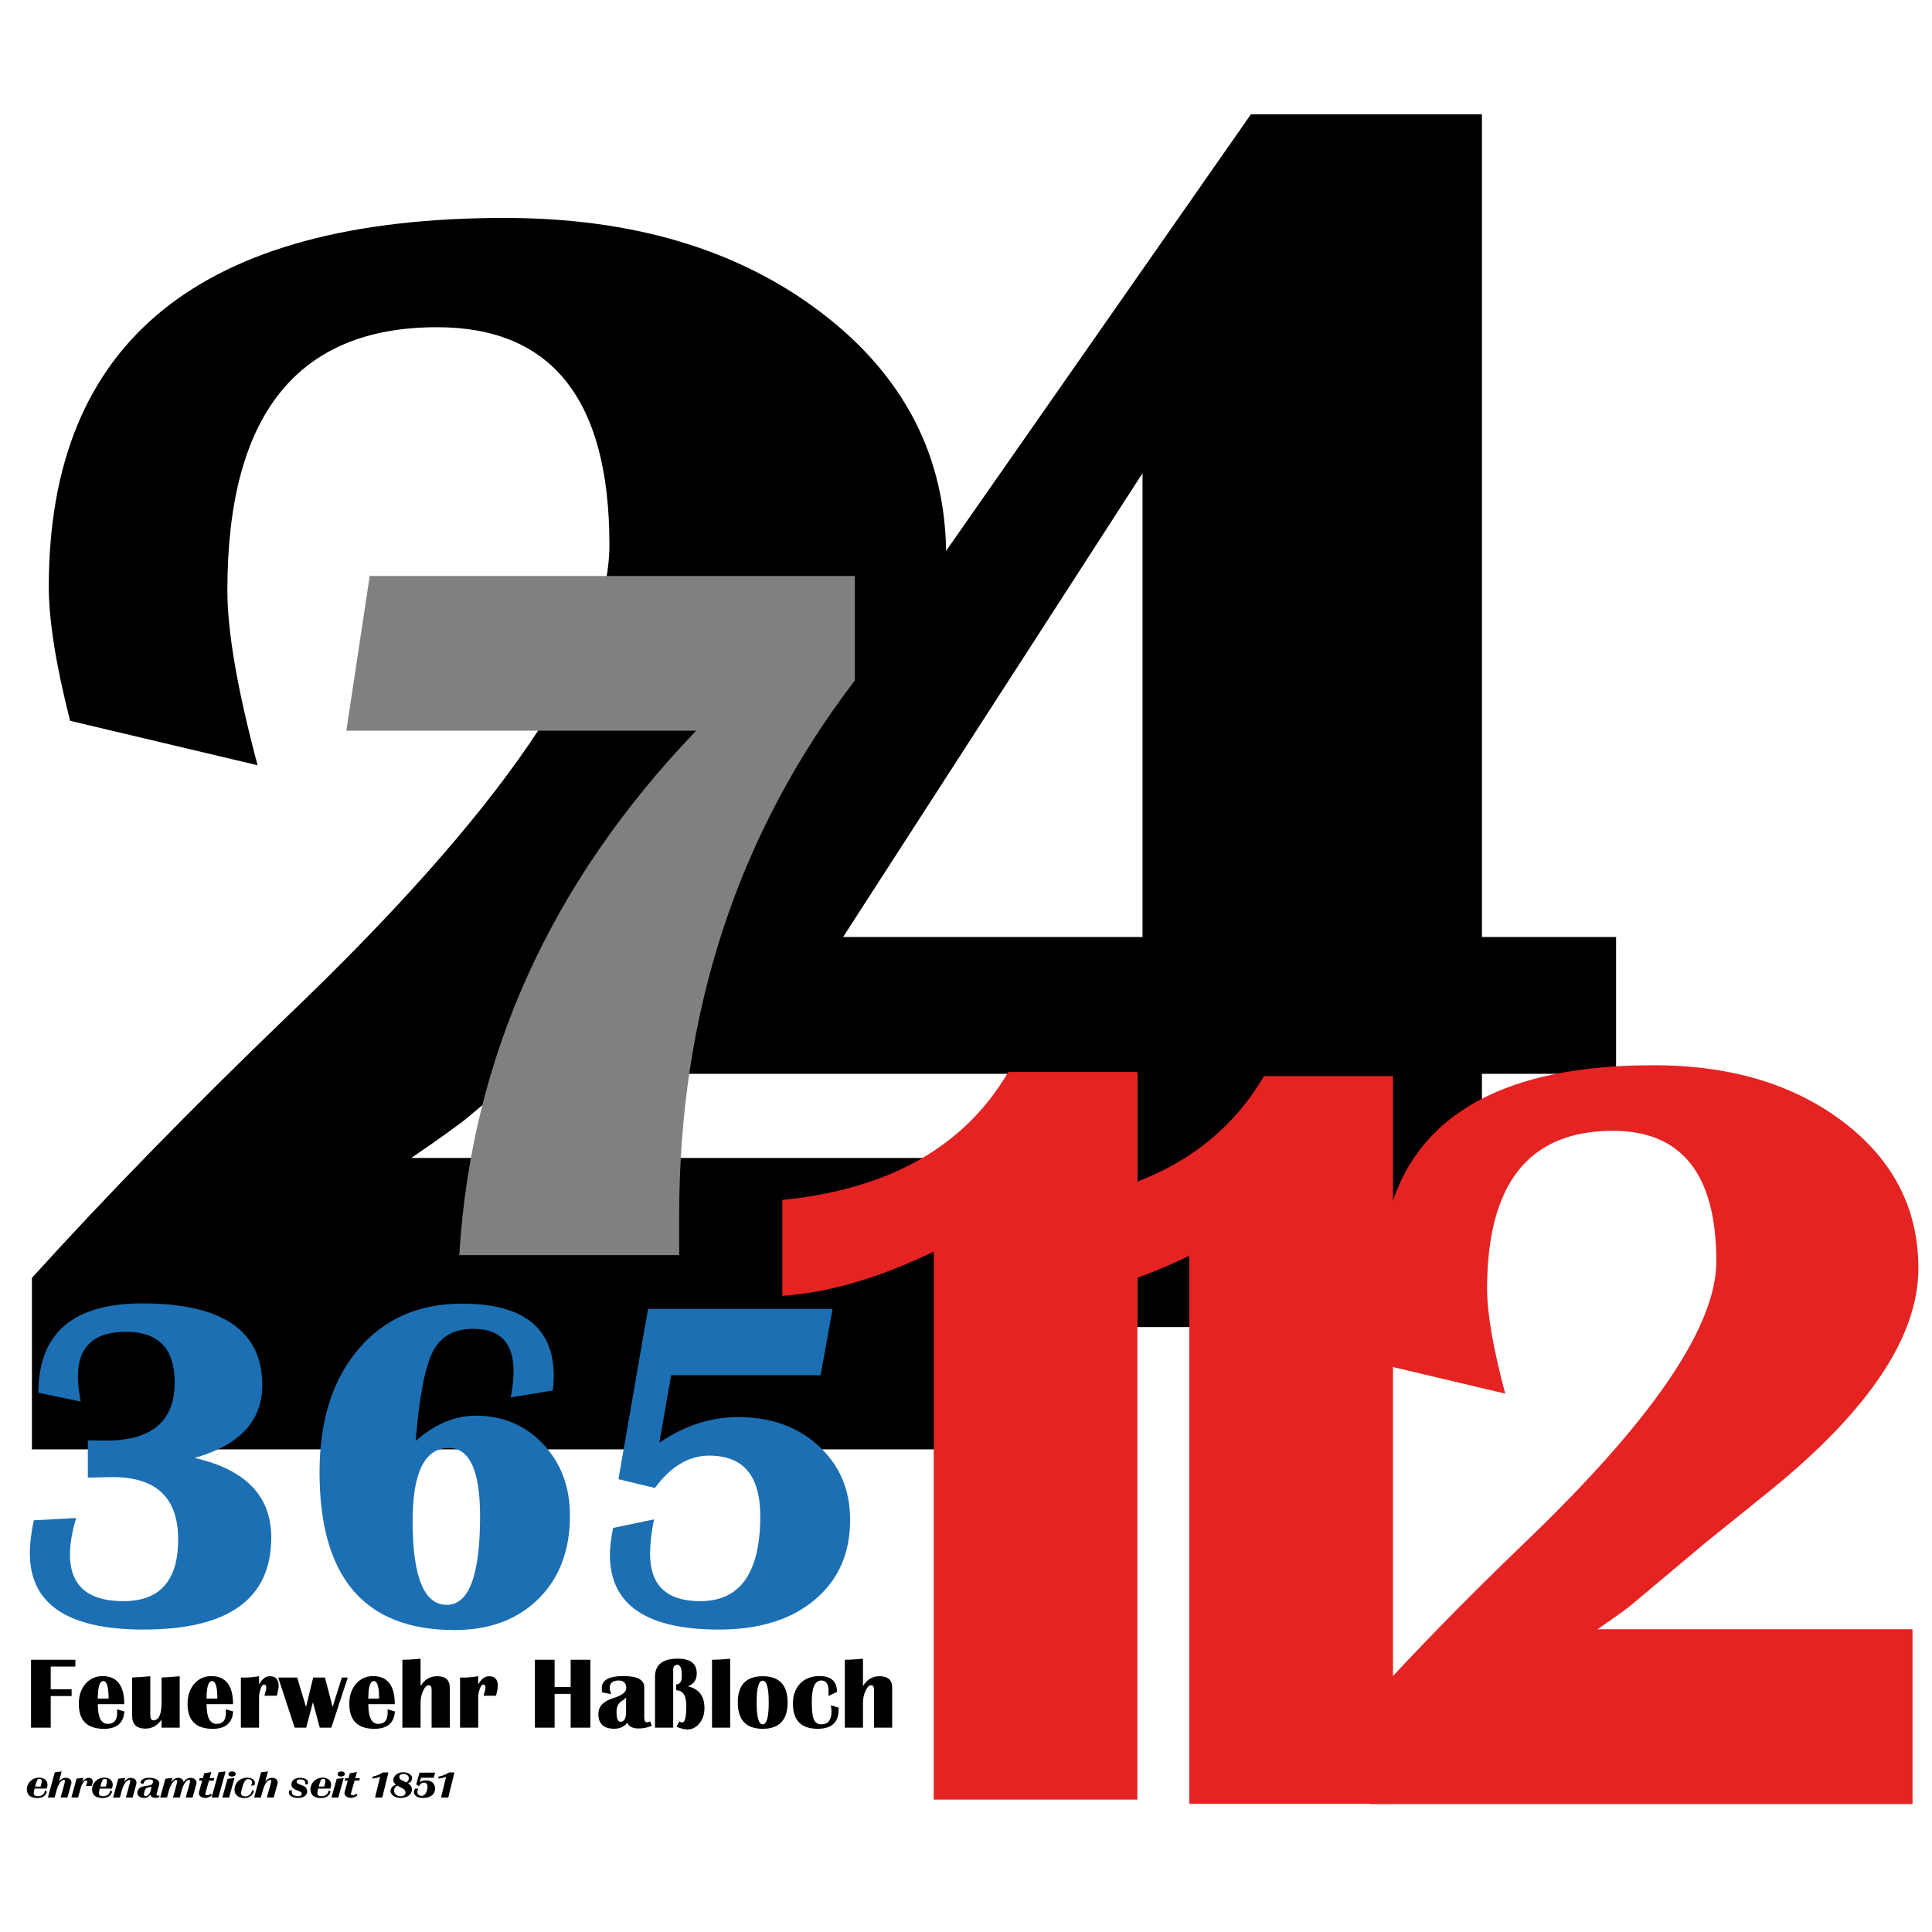 <?xml version="1.0" encoding="utf-8"?>
<!-- Generator: Adobe Illustrator 14.0.0, SVG Export Plug-In . SVG Version: 6.00 Build 43363)  -->
<!DOCTYPE svg PUBLIC "-//W3C//DTD SVG 1.1//EN" "http://www.w3.org/Graphics/SVG/1.1/DTD/svg11.dtd">
<svg version="1.1" id="Ebene_1" xmlns="http://www.w3.org/2000/svg" xmlns:xlink="http://www.w3.org/1999/xlink" x="0px" y="0px"
	 width="283.46px" height="283.46px" viewBox="0 0 283.46 283.46" enable-background="new 0 0 283.46 283.46" xml:space="preserve">
<g id="Ebene_1_1_">
	<g>
		<path d="M137.384,169.891v42.758H4.682V187.49c10.863-11.994,23.334-24.768,37.412-38.324
			c31.546-30.156,47.319-53.229,47.319-69.22c0-21.291-8.43-31.937-25.289-31.937c-20.511,0-30.764,12.862-30.764,38.586
			c0,6.084,1.477,14.645,4.432,25.68l-27.505-6.519c-2.086-8.167-3.128-14.73-3.128-19.684c0-36.063,22.291-54.097,66.873-54.097
			c18.856,0,34.369,4.65,46.537,13.948c12.166,9.3,18.25,21.206,18.25,35.718c0,16.6-12.038,34.674-36.109,54.228l-16.164,13.036
			l-17.858,14.99c-1.13,0.959-3.91,2.955-8.343,5.996H137.384z"/>
	</g>
</g>
<g id="Ebene_2">
	<g>
		<path d="M237.108,157.551h-19.684v37.15h-50.576v-37.15h-66.222V135.52l82.907-118.754h33.892v120.71h19.684V157.551
			L237.108,157.551z M123.699,137.476h43.93V69.429L123.699,137.476z"/>
	</g>
</g>
<g id="Ebene_3">
	<g>
		<path fill="#E42322" d="M166.873,157.275v106.762h-29.878v-80.402c-7.978,3.859-15.383,6.021-22.213,6.49v-14.076
			c15.694-1.566,26.749-7.822,33.163-18.773H166.873z"/>
	</g>
</g>
<g id="Ebene_3_Kopie">
	<g>
		<path fill="#E42322" d="M204.375,157.885v106.762h-29.877v-80.404c-7.978,3.859-15.383,6.023-22.214,6.492v-14.078
			c15.695-1.564,26.75-7.82,33.163-18.771H204.375L204.375,157.885z"/>
	</g>
</g>
<g id="Ebene_5">
	<g>
		<path fill="#E42322" d="M280.6,239.041v25.652h-79.622V249.6c6.519-7.197,14.002-14.861,22.45-22.994
			c18.926-18.094,28.39-31.936,28.39-41.531c0-12.775-5.059-19.162-15.173-19.162c-12.308,0-18.459,7.717-18.459,23.15
			c0,3.65,0.885,8.787,2.659,15.408l-16.504-3.91c-1.249-4.9-1.877-8.838-1.877-11.813c0-21.637,13.375-32.459,40.125-32.459
			c11.313,0,20.62,2.791,27.922,8.371c7.3,5.58,10.949,12.723,10.949,21.432c0,9.959-7.224,20.803-21.666,32.535l-9.697,7.822
			l-10.715,8.994c-0.677,0.574-2.346,1.773-5.005,3.598H280.6L280.6,239.041z"/>
	</g>
</g>
<g id="Ebene_6">
	<g>
		<path fill="#1C6FB2" d="M4.956,223.057l6.203-0.338c-0.521,1.785-0.814,3.377-0.881,4.779c-0.226,4.947,2.384,7.422,7.829,7.422
			c5.355,0,8.033-3.016,8.033-9.051c0-6.1-3.198-9.15-9.591-9.15l-3.661,0.068v-5.457l2.644,0.033c6.733,0,10.1-2.848,10.1-8.539
			c0-4.951-2.383-7.424-7.151-7.424c-4.7,0-7.049,2.182-7.049,6.541c0,1.063,0.136,2.295,0.407,3.693l-6.202-1.289
			c0-8.742,5.083-13.113,15.251-13.113c11.728,0,17.59,4,17.59,11.998c0,5.242-3.311,8.801-9.931,10.674
			c7.501,1.719,11.252,5.605,11.252,11.66c0,9.016-6.248,13.523-18.743,13.523c-11.117,0-16.675-3.727-16.675-11.184
			C4.38,226.502,4.571,224.889,4.956,223.057z"/>
		<path fill="#1C6FB2" d="M81.112,204.008l-6.168,1.02c0.271-1.492,0.407-2.768,0.407-3.83c0-4.156-1.966-6.236-5.897-6.236
			c-2.824,0-4.808,1.111-5.948,3.336c-1.142,2.229-1.982,6.594-2.525,13.102c2.824-2.463,5.762-3.695,8.813-3.695
			c3.976,0,7.275,1.391,9.896,4.17s3.932,6.281,3.932,10.506c0,5.084-1.542,9.15-4.627,12.203
			c-3.083,3.049-7.191,4.574-12.319,4.574c-13.196,0-19.793-7.727-19.793-23.182c0-7.523,1.892-13.525,5.677-17.998
			c3.784-4.473,8.863-6.711,15.235-6.711c8.97,0,13.455,3.537,13.455,10.609C81.247,202.484,81.203,203.195,81.112,204.008z
			 M65.86,212.449c-3.547,0-5.321,3.568-5.321,10.711c0,8.201,1.672,12.301,5.016,12.301c3.254,0,4.881-4.338,4.881-13.014
			C70.436,215.781,68.91,212.449,65.86,212.449z"/>
		<path fill="#1C6FB2" d="M122.156,192.045l-1.762,9.729H98.465l-1.729,9.896c3.706-2.51,7.547-3.762,11.523-3.762
			c4.813,0,8.761,1.41,11.846,4.236c3.084,2.824,4.626,6.439,4.626,10.844c0,4.93-1.734,8.844-5.203,11.744
			c-3.468,2.904-8.151,4.355-14.048,4.355c-10.666,0-15.997-3.66-15.997-10.98c0-1.061,0.158-2.373,0.475-3.932l5.999-1.254
			c-0.385,1.854-0.576,3.547-0.576,5.084c0,4.609,2.451,6.914,7.354,6.914c5.874,0,8.812-4.17,8.812-12.506
			c0-5.898-2.497-8.848-7.49-8.848c-2.982,0-5.638,1.582-7.964,4.744l-5.355-1.285l4.338-24.979h27.08V192.045z"/>
	</g>
</g>
<g id="Ebene_7">
	<g>
		<path fill="#808080" d="M125.419,84.506v15.331c-17.18,22.483-25.769,48.642-25.769,78.474v5.84H67.385
			c1.752-28.955,13.333-54.604,34.748-76.941H50.814l3.431-22.704H125.419L125.419,84.506z"/>
	</g>
</g>
<g id="Ebene_8">
	<g>
		<path d="M11.057,243.518v1H7.443v3.322h3.066v1H7.443v4.643H4.552v-9.965H11.057z"/>
		<path d="M17.174,250.789l1.073,0.314c-0.112,1.697-1.114,2.547-3.007,2.547c-2.453,0-3.679-1.225-3.679-3.672
			c0-1.189,0.326-2.162,0.978-2.922c0.652-0.756,1.486-1.139,2.503-1.139c2.127,0,3.19,1.373,3.19,4.119h-3.883
			c0,1.926,0.489,2.891,1.467,2.891c0.916,0,1.372-0.547,1.372-1.637C17.188,251.146,17.184,250.977,17.174,250.789z
			 M14.342,249.211h1.591c0-1.713-0.258-2.57-0.773-2.57c-0.467,0-0.731,0.637-0.79,1.906L14.342,249.211z"/>
		<path d="M26.365,245.934v7.549H23.7v-1.176c-0.613,0.875-1.401,1.314-2.365,1.314c-1.299,0-1.949-0.633-1.949-1.898v-5.6
			c0.896-0.039,1.783-0.102,2.664-0.189v5.725c0,0.496,0.151,0.744,0.453,0.744c0.798,0,1.197-0.857,1.197-2.57v-3.707
			C24.591,246.084,25.479,246.021,26.365,245.934z"/>
		<path d="M33.132,250.789l1.073,0.314c-0.112,1.697-1.114,2.547-3.007,2.547c-2.453,0-3.68-1.225-3.68-3.672
			c0-1.189,0.326-2.162,0.979-2.922c0.652-0.756,1.486-1.139,2.503-1.139c2.126,0,3.19,1.373,3.19,4.119h-3.883
			c0,1.926,0.489,2.891,1.467,2.891c0.914,0,1.372-0.547,1.372-1.637C33.146,251.146,33.142,250.977,33.132,250.789z
			 M30.299,249.211h1.591c0-1.713-0.258-2.57-0.774-2.57c-0.467,0-0.729,0.637-0.789,1.906L30.299,249.211z"/>
		<path d="M40.622,248.795h-1.825c0.063-0.287,0.119-0.498,0.167-0.635c0.068-0.199,0.102-0.379,0.102-0.541
			c0-0.313-0.112-0.467-0.336-0.467c-0.17,0-0.333,0.207-0.489,0.617c-0.156,0.412-0.234,0.846-0.234,1.303v4.41h-2.665v-7.359
			l0.519,0.008c0.613,0,1.329-0.064,2.146-0.197v1.213c0.433-0.809,0.964-1.213,1.591-1.213c0.856,0,1.285,0.471,1.285,1.416
			c0,0.248-0.042,0.531-0.125,0.854C40.731,248.336,40.685,248.531,40.622,248.795z"/>
		<path d="M51.024,246.123l-2.416,7.359h-1.694l-1-3.732l-0.993,3.732h-1.686l-2.417-7.359H43.6l1.3,4.322l1.051-4.322h1.724
			l1.124,4.322l1.357-4.322H51.024z"/>
		<path d="M56.864,250.789l1.073,0.314c-0.112,1.697-1.114,2.547-3.008,2.547c-2.453,0-3.679-1.225-3.679-3.672
			c0-1.189,0.326-2.162,0.978-2.922c0.652-0.756,1.486-1.139,2.503-1.139c2.127,0,3.19,1.373,3.19,4.119h-3.883
			c0,1.926,0.489,2.891,1.467,2.891c0.915,0,1.372-0.547,1.372-1.637C56.878,251.146,56.873,250.977,56.864,250.789z
			 M54.031,249.211h1.591c0-1.713-0.257-2.57-0.773-2.57c-0.468,0-0.73,0.637-0.789,1.906L54.031,249.211z"/>
		<path d="M59.039,253.482v-9.965c0.789,0,1.677-0.051,2.665-0.152v4.021c0.574-0.969,1.384-1.453,2.431-1.453
			c1.235,0,1.854,0.553,1.854,1.664v5.885h-2.665v-5.594c0-0.422-0.142-0.635-0.423-0.635c-0.292,0-0.565,0.273-0.817,0.814
			c-0.253,0.543-0.38,1.125-0.38,1.75v3.664H59.039L59.039,253.482z"/>
		<path d="M72.778,248.795h-1.825c0.063-0.287,0.119-0.498,0.168-0.635c0.067-0.199,0.102-0.379,0.102-0.541
			c0-0.313-0.113-0.467-0.336-0.467c-0.171,0-0.333,0.207-0.489,0.617c-0.155,0.412-0.233,0.846-0.233,1.303v4.41H67.5v-7.359
			l0.519,0.008c0.613,0,1.329-0.064,2.146-0.197v1.213c0.433-0.809,0.964-1.213,1.591-1.213c0.856,0,1.285,0.471,1.285,1.416
			c0,0.248-0.042,0.531-0.124,0.854C72.887,248.336,72.841,248.531,72.778,248.795z"/>
		<path d="M81.37,248.525v4.957h-2.891v-9.965h2.891v4.008h2.357v-4.008h2.891v9.965h-2.891v-4.957H81.37z"/>
		<path d="M95.633,253.219c-0.652,0.254-1.287,0.381-1.904,0.381c-0.916,0-1.48-0.283-1.694-0.855
			c-0.443,0.594-1.08,0.893-1.913,0.893c-1.553,0-2.329-0.721-2.329-2.162c0-1.096,0.711-1.863,2.132-2.307
			c1.304-0.41,1.957-0.9,1.957-1.473c0-0.756-0.375-1.135-1.125-1.135c-0.866,0-1.299,0.365-1.299,1.098
			c0,0.227,0.068,0.529,0.205,0.904l-1.322-0.256c-0.034-0.229-0.052-0.443-0.052-0.643c0-1.17,1.066-1.754,3.198-1.754
			c2.024,0,3.037,0.547,3.037,1.635v4.471c0,0.457,0.148,0.686,0.445,0.686c0.092,0,0.229-0.053,0.409-0.154L95.633,253.219z
			 M91.859,249.059c-0.165,0.189-0.357,0.35-0.577,0.473c-0.55,0.324-0.825,0.863-0.825,1.621c0,0.973,0.19,1.461,0.569,1.461
			c0.555,0,0.832-0.482,0.832-1.445V249.059z"/>
		<path d="M96.101,253.482v-7.461c0-1.775,1.112-2.664,3.336-2.664c1.858,0,2.789,0.723,2.789,2.168
			c0,0.945-0.438,1.574-1.314,1.891c1.629,0.352,2.445,1.422,2.445,3.213c0,0.865-0.243,1.6-0.729,2.209
			c-0.487,0.604-1.076,0.908-1.766,0.908c-0.394,0-0.925-0.129-1.592-0.389l0.38-0.795c0.179,0.107,0.329,0.162,0.445,0.162
			c0.399,0,0.599-0.826,0.599-2.477c0-1.498-0.494-2.248-1.482-2.248v-0.869c0.55,0,0.826-0.426,0.826-1.277
			c0-1.066-0.219-1.598-0.657-1.598c-0.409,0-0.613,0.256-0.613,0.766v8.461H96.101L96.101,253.482z"/>
		<path d="M107.131,243.369v10.113h-2.665v-9.965C105.201,243.518,106.09,243.469,107.131,243.369z"/>
		<path d="M111.905,245.934c2.433,0,3.649,1.283,3.649,3.854s-1.216,3.857-3.649,3.857c-2.438,0-3.657-1.287-3.657-3.857
			S109.467,245.934,111.905,245.934z M111.897,246.584c-0.589,0-0.883,1.068-0.883,3.203c0,2.139,0.294,3.207,0.883,3.207
			c0.594,0,0.891-1.068,0.891-3.207C112.789,247.652,112.492,246.584,111.897,246.584z"/>
		<path d="M121.906,250.197l1.124,0.344l0.008,0.299c0,1.867-1.022,2.805-3.066,2.805c-2.423,0-3.635-1.23-3.635-3.688
			c0-1.232,0.353-2.213,1.059-2.945c0.705-0.734,1.651-1.1,2.839-1.1c1.708,0,2.563,0.773,2.563,2.322l-1.248,0.605l0.015-0.701
			c0-1.051-0.354-1.578-1.059-1.578c-0.935,0-1.402,1.033-1.402,3.098c0,1.273,0.1,2.146,0.3,2.621
			c0.2,0.477,0.569,0.715,1.109,0.715c0.988,0,1.482-0.641,1.482-1.92C121.994,250.893,121.964,250.602,121.906,250.197z"/>
		<path d="M123.95,253.482v-9.965c0.789,0,1.677-0.051,2.665-0.152v4.021c0.573-0.969,1.384-1.453,2.431-1.453
			c1.236,0,1.854,0.553,1.854,1.664v5.885h-2.665v-5.594c0-0.422-0.141-0.635-0.423-0.635c-0.292,0-0.564,0.273-0.817,0.814
			c-0.254,0.543-0.379,1.125-0.379,1.75v3.664H123.95L123.95,253.482z"/>
		<path d="M5.07,262.42c-0.08,0.336-0.128,0.557-0.128,0.701c0,0.096,0.032,0.195,0.118,0.271c0.026,0.02,0.048,0.031,0.059,0.037
			c0.101,0.068,0.208,0.105,0.422,0.105c0.063,0,0.277-0.01,0.49-0.084c0.059-0.021,0.272-0.09,0.411-0.305
			c0.097-0.145,0.128-0.309,0.161-0.449l0.277,0.145c-0.01,0.064-0.059,0.305-0.255,0.525c-0.043,0.051-0.064,0.072-0.118,0.113
			c-0.032,0.027-0.106,0.092-0.191,0.143c-0.171,0.094-0.471,0.184-0.881,0.184c-0.315,0-0.683-0.047-0.993-0.25
			c-0.016-0.008-0.127-0.086-0.197-0.164c-0.155-0.176-0.305-0.449-0.305-0.854c0-0.15,0.011-0.461,0.224-0.834
			c0.096-0.166,0.139-0.213,0.214-0.293c0.08-0.086,0.165-0.182,0.362-0.311c0.149-0.1,0.353-0.213,0.683-0.26
			c0.107-0.021,0.214-0.027,0.316-0.027c0.08,0,0.447,0,0.762,0.193c0.134,0.074,0.219,0.174,0.256,0.217
			c0.085,0.107,0.214,0.33,0.214,0.635c0,0.262-0.086,0.455-0.129,0.561H5.07L5.07,262.42z M5.955,262.121
			c0.033-0.102,0.059-0.199,0.086-0.299c0.021-0.084,0.037-0.17,0.053-0.26c0.016-0.086,0.038-0.178,0.038-0.27
			c0-0.121-0.059-0.207-0.112-0.24c-0.059-0.037-0.161-0.045-0.213-0.045c-0.032,0-0.065,0-0.102,0.004
			c-0.06,0.004-0.171,0.037-0.262,0.209c-0.085,0.164-0.176,0.484-0.293,0.9H5.955L5.955,262.121z"/>
		<path d="M8.647,261.391c0.075-0.092,0.144-0.178,0.23-0.252c0.336-0.293,0.672-0.303,0.784-0.303c0.032,0,0.368,0.006,0.592,0.186
			c0.112,0.098,0.229,0.246,0.229,0.508c0,0.049,0,0.096-0.038,0.238l-0.55,1.965l-1.004-0.006c0.14-0.496,0.278-0.992,0.417-1.492
			c0.107-0.381,0.23-0.811,0.23-0.914c-0.005-0.143-0.117-0.191-0.176-0.191c-0.07,0-0.171,0.021-0.331,0.16
			c-0.23,0.191-0.325,0.383-0.368,0.463c-0.262,0.459-0.347,0.893-0.651,1.98H7.02l1.019-3.697l1.014-0.129L8.647,261.391z"/>
		<path d="M12.091,261.465c0.128-0.193,0.198-0.277,0.288-0.357c0.198-0.182,0.47-0.266,0.662-0.266
			c0.048,0,0.208-0.006,0.363,0.105c0.016,0.016,0.069,0.055,0.106,0.105c0.042,0.059,0.096,0.184,0.096,0.338
			c0,0.201-0.096,0.453-0.112,0.496c-0.021,0.041-0.043,0.086-0.069,0.133l-0.828,0.021c0.128-0.293,0.203-0.496,0.203-0.617
			c0-0.098-0.059-0.203-0.176-0.197c-0.128,0-0.289,0.125-0.469,0.404c-0.15,0.223-0.208,0.342-0.321,0.754
			c-0.058,0.184-0.101,0.371-0.155,0.559c-0.026,0.086-0.053,0.172-0.075,0.256c-0.048,0.178-0.096,0.357-0.144,0.533h-0.987
			l0.757-2.77l1.003-0.121L12.091,261.465z"/>
		<path d="M14.638,262.42c-0.08,0.336-0.128,0.557-0.128,0.701c0,0.096,0.032,0.195,0.118,0.271c0.026,0.02,0.047,0.031,0.059,0.037
			c0.101,0.068,0.209,0.105,0.422,0.105c0.064,0,0.278-0.01,0.491-0.084c0.059-0.021,0.272-0.09,0.411-0.305
			c0.096-0.145,0.128-0.309,0.161-0.449l0.277,0.145c-0.011,0.064-0.06,0.305-0.256,0.525c-0.043,0.051-0.064,0.072-0.118,0.113
			c-0.032,0.027-0.106,0.092-0.192,0.143c-0.17,0.094-0.47,0.184-0.88,0.184c-0.315,0-0.683-0.047-0.993-0.25
			c-0.016-0.008-0.129-0.086-0.198-0.164c-0.155-0.176-0.304-0.449-0.304-0.854c0-0.15,0.01-0.461,0.224-0.834
			c0.096-0.166,0.139-0.213,0.214-0.293c0.08-0.086,0.165-0.182,0.362-0.311c0.15-0.1,0.353-0.213,0.683-0.26
			c0.106-0.021,0.213-0.027,0.314-0.027c0.081,0,0.449,0,0.763,0.193c0.134,0.074,0.219,0.174,0.256,0.217
			c0.085,0.107,0.213,0.33,0.213,0.635c0,0.262-0.085,0.455-0.128,0.561H14.638L14.638,262.42z M15.524,262.121
			c0.032-0.102,0.059-0.199,0.085-0.299c0.021-0.084,0.038-0.17,0.053-0.26c0.016-0.086,0.037-0.178,0.037-0.27
			c0-0.121-0.059-0.207-0.112-0.24c-0.059-0.037-0.16-0.045-0.214-0.045c-0.032,0-0.064,0-0.101,0.004
			c-0.059,0.004-0.171,0.037-0.261,0.209c-0.086,0.164-0.177,0.484-0.294,0.9H15.524L15.524,262.121z"/>
		<path d="M18.21,261.449c0.032-0.037,0.059-0.082,0.091-0.117c0.021-0.027,0.139-0.166,0.283-0.271
			c0.208-0.154,0.443-0.213,0.646-0.213c0.064,0,0.282,0,0.496,0.143c0.086,0.059,0.139,0.117,0.166,0.154
			c0.048,0.064,0.133,0.223,0.133,0.412c0,0.127-0.037,0.262-0.111,0.521c-0.049,0.188-0.102,0.375-0.156,0.557
			c-0.101,0.367-0.197,0.736-0.299,1.1h-0.992l0.629-2.309c0-0.008,0.021-0.082,0.021-0.119c0-0.098-0.075-0.154-0.165-0.154
			c-0.161,0-0.342,0.154-0.379,0.186c-0.133,0.117-0.234,0.275-0.256,0.316c-0.299,0.457-0.389,0.826-0.512,1.279
			c-0.069,0.266-0.139,0.533-0.212,0.801h-0.999l0.758-2.766l1.02-0.115L18.21,261.449z"/>
		<path d="M23.351,263.686c-0.187,0.057-0.326,0.096-0.512,0.096c-0.038,0-0.31,0-0.508-0.105c-0.058-0.027-0.096-0.059-0.144-0.107
			c-0.09-0.102-0.107-0.172-0.118-0.271c-0.047,0.064-0.085,0.111-0.144,0.17c-0.229,0.23-0.442,0.277-0.522,0.299
			c-0.054,0.012-0.144,0.031-0.278,0.031c-0.054,0-0.405-0.002-0.661-0.191c-0.065-0.043-0.113-0.098-0.14-0.123
			c-0.085-0.098-0.171-0.24-0.171-0.469c0-0.199,0.075-0.428,0.268-0.619c0.064-0.059,0.192-0.164,0.378-0.234
			c0.209-0.084,0.613-0.146,0.827-0.172c0.038-0.004,0.294-0.025,0.471-0.084c0.08-0.027,0.154-0.059,0.218-0.141
			c0.081-0.09,0.145-0.305,0.145-0.404c0-0.262-0.405-0.293-0.539-0.293c-0.026,0-0.31,0.006-0.497,0.096
			c-0.048,0.021-0.101,0.064-0.144,0.107c-0.16,0.158-0.219,0.344-0.272,0.5l-0.4-0.191c0.005-0.084,0.021-0.32,0.303-0.506
			c0.203-0.135,0.501-0.246,0.977-0.246c0.603,0,1.051,0.154,1.286,0.387c0.032,0.031,0.059,0.057,0.081,0.088
			c0.037,0.047,0.117,0.193,0.117,0.348c0,0.115-0.027,0.201-0.059,0.318c-0.085,0.311-0.165,0.619-0.24,0.881
			c-0.064,0.229-0.112,0.365-0.112,0.438c0,0.018,0,0.064,0.037,0.1c0.075,0.078,0.149,0.07,0.203,0.07
			c0.111,0,0.155-0.01,0.219-0.02L23.351,263.686z M21.878,262.229c-0.299,0.049-0.496,0.096-0.63,0.465
			c-0.011,0.031-0.123,0.352-0.123,0.564c0,0.027,0.005,0.096,0.016,0.127c0.021,0.061,0.096,0.129,0.224,0.129
			c0.117,0,0.379-0.059,0.582-0.41c0.106-0.188,0.208-0.492,0.304-0.936C22.128,262.191,22.001,262.211,21.878,262.229z"/>
		<path d="M25.119,261.465c0.155-0.207,0.246-0.303,0.378-0.4c0.235-0.17,0.39-0.191,0.486-0.211
			c0.064-0.012,0.123-0.018,0.181-0.018c0.192,0,0.523,0.08,0.683,0.352c0.042,0.074,0.064,0.139,0.091,0.283
			c0.005-0.012,0.144-0.199,0.245-0.299c0.091-0.08,0.171-0.146,0.268-0.197c0.101-0.049,0.288-0.139,0.544-0.139
			c0.048,0,0.155,0,0.288,0.043c0.188,0.057,0.55,0.25,0.55,0.693c0,0.074-0.011,0.133-0.054,0.277l-0.518,1.883h-1.004l0.582-2.141
			c0.032-0.127,0.059-0.229,0.059-0.275c0-0.139-0.124-0.188-0.182-0.188c-0.059,0-0.129,0.016-0.246,0.096
			c-0.021,0.016-0.037,0.027-0.059,0.041c-0.032,0.023-0.134,0.143-0.161,0.168c-0.047,0.053-0.112,0.133-0.191,0.266
			c-0.161,0.264-0.257,0.475-0.396,0.98c-0.016,0.076-0.037,0.145-0.059,0.242c-0.032,0.107-0.069,0.234-0.101,0.348
			c-0.048,0.186-0.086,0.324-0.123,0.463H25.38c0.133-0.502,0.267-1,0.406-1.494c0.112-0.402,0.219-0.791,0.219-0.918
			c0-0.018,0.005-0.074-0.054-0.123c-0.021-0.02-0.064-0.049-0.122-0.049c-0.075,0-0.188,0.043-0.325,0.189
			c-0.198,0.195-0.332,0.43-0.438,0.645c-0.048,0.092-0.101,0.191-0.144,0.293c-0.059,0.145-0.08,0.24-0.117,0.375
			c-0.027,0.082-0.054,0.186-0.081,0.281c-0.091,0.32-0.155,0.572-0.219,0.801h-1.003l0.763-2.758l1.019-0.129L25.119,261.465z"/>
		<path d="M30.757,260.898h0.683l-0.091,0.344l-0.688,0.006c-0.166,0.58-0.326,1.162-0.491,1.748
			c-0.026,0.102-0.053,0.182-0.053,0.227c0,0.025,0,0.039,0.027,0.082c0.037,0.061,0.091,0.09,0.235,0.09
			c0.043,0,0.208-0.004,0.385-0.098c0.085-0.055,0.155-0.113,0.181-0.135l0.139,0.215c-0.037,0.035-0.069,0.074-0.112,0.104
			c-0.074,0.068-0.229,0.162-0.304,0.193c-0.091,0.039-0.304,0.113-0.555,0.113c-0.059,0-0.225-0.006-0.406-0.064
			c-0.149-0.055-0.331-0.15-0.432-0.316c-0.048-0.068-0.096-0.166-0.096-0.318c0-0.135,0.021-0.184,0.085-0.412
			c0.032-0.107,0.059-0.215,0.091-0.32c0.102-0.373,0.203-0.742,0.309-1.115h-0.458l0.085-0.348h0.47l0.209-0.734l1.041-0.162
			L30.757,260.898z"/>
		<path d="M32.039,263.732h-0.993l1.03-3.707l1.025-0.119L32.039,263.732z"/>
		<path d="M33.615,263.732h-0.998l0.763-2.742l1.029-0.123L33.615,263.732z M34.426,259.992c0.112,0.08,0.16,0.182,0.16,0.289
			c0,0.025-0.004,0.088-0.063,0.17c-0.08,0.111-0.245,0.199-0.475,0.199c-0.026,0-0.245,0.004-0.4-0.098
			c-0.09-0.064-0.139-0.172-0.139-0.252c0.005-0.195,0.165-0.385,0.518-0.395C34.218,259.9,34.346,259.939,34.426,259.992z"/>
		<path d="M36.833,262.004c0.027-0.059,0.14-0.277,0.14-0.506c0-0.342-0.262-0.461-0.567-0.461c-0.059,0-0.187,0-0.314,0.098
			c-0.144,0.107-0.321,0.389-0.454,0.805c-0.081,0.242-0.272,0.908-0.272,1.164c0,0.139,0.043,0.223,0.08,0.273
			c0.059,0.08,0.262,0.186,0.534,0.186c0.219,0,0.693-0.068,0.939-0.629c0.059-0.139,0.075-0.246,0.085-0.303l0.251,0.148
			c-0.017,0.063-0.022,0.107-0.043,0.164c-0.048,0.117-0.16,0.305-0.246,0.4c-0.155,0.172-0.523,0.465-1.137,0.465
			c-0.15,0-0.582-0.014-0.956-0.281c-0.037-0.027-0.127-0.092-0.212-0.188c-0.096-0.113-0.251-0.363-0.251-0.754
			c0-0.172,0.032-0.582,0.293-0.975c0.026-0.049,0.101-0.156,0.213-0.268c0.187-0.188,0.641-0.518,1.345-0.518
			c0.481,0,0.757,0.145,0.908,0.275c0.021,0.023,0.08,0.072,0.123,0.135c0.075,0.107,0.112,0.23,0.112,0.363
			c-0.005,0.15-0.053,0.277-0.069,0.32L36.833,262.004z"/>
		<path d="M38.911,261.391c0.074-0.092,0.144-0.178,0.229-0.252c0.335-0.293,0.672-0.303,0.784-0.303
			c0.032,0,0.368,0.006,0.592,0.186c0.112,0.098,0.229,0.246,0.229,0.508c0,0.049,0,0.096-0.037,0.238l-0.55,1.965l-1.004-0.006
			c0.139-0.496,0.278-0.992,0.417-1.492c0.107-0.381,0.229-0.811,0.229-0.914c-0.005-0.143-0.117-0.191-0.176-0.191
			c-0.069,0-0.171,0.021-0.331,0.16c-0.23,0.191-0.326,0.383-0.368,0.463c-0.262,0.459-0.347,0.893-0.651,1.98h-0.993l1.019-3.697
			l1.015-0.129L38.911,261.391z"/>
		<path d="M44.768,261.818c0.037-0.119,0.037-0.135,0.037-0.209c0-0.043,0-0.172-0.107-0.305c-0.165-0.213-0.453-0.229-0.645-0.229
			c-0.144,0-0.454,0.01-0.518,0.256c-0.005,0.014-0.016,0.041-0.016,0.086c0,0.158,0.16,0.258,0.219,0.293
			c0.149,0.09,0.363,0.148,0.518,0.203c0.096,0.035,0.187,0.074,0.288,0.121c0.188,0.102,0.523,0.33,0.523,0.783
			c0,0.125-0.026,0.273-0.085,0.396c-0.251,0.518-0.907,0.576-1.243,0.576c-0.566,0-0.961-0.146-1.168-0.357
			c-0.086-0.092-0.193-0.24-0.193-0.463c0-0.066,0.011-0.141,0.043-0.273l0.448-0.027c-0.038,0.096-0.065,0.17-0.065,0.273
			c0,0.033,0.011,0.182,0.102,0.297c0.016,0.029,0.059,0.076,0.128,0.123c0.255,0.178,0.64,0.172,0.678,0.172
			c0.319,0,0.565-0.129,0.565-0.342c0-0.059-0.021-0.107-0.037-0.135c-0.038-0.07-0.08-0.105-0.198-0.174
			c-0.229-0.141-0.444-0.199-0.55-0.24c-0.096-0.039-0.181-0.08-0.262-0.123c-0.16-0.092-0.469-0.305-0.469-0.721
			c0-0.338,0.181-0.57,0.342-0.695c0.176-0.133,0.496-0.266,0.923-0.266c0.416,0,0.71,0.096,0.88,0.197
			c0.021,0.01,0.08,0.049,0.139,0.107c0.074,0.068,0.16,0.201,0.16,0.4c0,0.074-0.017,0.148-0.032,0.223L44.768,261.818z"/>
		<path d="M46.679,262.42c-0.08,0.336-0.127,0.557-0.127,0.701c0,0.096,0.032,0.195,0.117,0.271c0.027,0.02,0.048,0.031,0.059,0.037
			c0.101,0.068,0.208,0.105,0.422,0.105c0.063,0,0.278-0.01,0.491-0.084c0.058-0.021,0.272-0.09,0.411-0.305
			c0.096-0.145,0.128-0.309,0.16-0.449l0.278,0.145c-0.01,0.064-0.059,0.305-0.256,0.525c-0.042,0.051-0.064,0.072-0.117,0.113
			c-0.032,0.027-0.107,0.092-0.193,0.143c-0.17,0.094-0.47,0.184-0.88,0.184c-0.314,0-0.683-0.047-0.992-0.25
			c-0.016-0.008-0.129-0.086-0.198-0.164c-0.155-0.176-0.304-0.449-0.304-0.854c0-0.15,0.01-0.461,0.224-0.834
			c0.096-0.166,0.139-0.213,0.213-0.293c0.08-0.086,0.166-0.182,0.363-0.311c0.148-0.1,0.352-0.213,0.683-0.26
			c0.107-0.021,0.213-0.027,0.315-0.027c0.08,0,0.448,0,0.763,0.193c0.133,0.074,0.219,0.174,0.256,0.217
			c0.086,0.107,0.213,0.33,0.213,0.635c0,0.262-0.084,0.455-0.127,0.561H46.679L46.679,262.42z M47.565,262.121
			c0.032-0.102,0.058-0.199,0.085-0.299c0.021-0.084,0.038-0.17,0.053-0.26c0.016-0.086,0.037-0.178,0.037-0.27
			c0-0.121-0.059-0.207-0.112-0.24c-0.059-0.037-0.16-0.045-0.214-0.045c-0.032,0-0.064,0-0.101,0.004
			c-0.059,0.004-0.17,0.037-0.262,0.209c-0.086,0.164-0.176,0.484-0.293,0.9H47.565L47.565,262.121z"/>
		<path d="M49.632,263.732h-0.998l0.763-2.742l1.03-0.123L49.632,263.732z M50.443,259.992c0.113,0.08,0.161,0.182,0.161,0.289
			c0,0.025-0.006,0.088-0.064,0.17c-0.081,0.111-0.246,0.199-0.475,0.199c-0.027,0-0.245,0.004-0.401-0.098
			c-0.09-0.064-0.138-0.172-0.138-0.252c0.005-0.195,0.165-0.385,0.518-0.395C50.235,259.9,50.363,259.939,50.443,259.992z"/>
		<path d="M52.12,260.898h0.683l-0.091,0.344l-0.688,0.006c-0.166,0.58-0.326,1.162-0.491,1.748
			c-0.027,0.102-0.054,0.182-0.054,0.227c0,0.025,0,0.039,0.027,0.082c0.038,0.061,0.091,0.09,0.235,0.09
			c0.042,0,0.208-0.004,0.385-0.098c0.085-0.055,0.155-0.113,0.182-0.135l0.139,0.215c-0.038,0.035-0.07,0.074-0.112,0.104
			c-0.075,0.068-0.229,0.162-0.305,0.193c-0.09,0.039-0.303,0.113-0.554,0.113c-0.06,0-0.224-0.006-0.406-0.064
			c-0.149-0.055-0.331-0.15-0.432-0.316c-0.048-0.068-0.096-0.166-0.096-0.318c0-0.135,0.021-0.184,0.085-0.412
			c0.032-0.107,0.059-0.215,0.09-0.32c0.102-0.373,0.203-0.742,0.31-1.115h-0.458l0.085-0.348h0.47l0.208-0.734l1.041-0.162
			L52.12,260.898z"/>
		<path d="M56.989,260.055l-0.902,3.678h-1.062l0.746-3.051c-0.064,0.02-0.122,0.047-0.187,0.068
			c-0.367,0.133-0.608,0.16-0.976,0.197l0.069-0.287c0.144-0.033,0.289-0.064,0.433-0.107c0.411-0.133,0.699-0.281,1.116-0.508
			L56.989,260.055z"/>
		<path d="M59.883,261.664c0.032,0.02,0.069,0.047,0.107,0.074c0.149,0.1,0.262,0.256,0.277,0.271
			c0.07,0.102,0.171,0.295,0.171,0.557c0,0.1-0.011,0.4-0.278,0.703c-0.091,0.107-0.176,0.176-0.277,0.238
			c-0.438,0.285-1.003,0.287-1.094,0.287c-0.106,0-0.458-0.002-0.8-0.152c-0.364-0.154-0.556-0.408-0.635-0.584
			c-0.021-0.057-0.059-0.158-0.059-0.303c0-0.117,0.005-0.346,0.271-0.607c0.022-0.016,0.091-0.074,0.123-0.098
			c0.166-0.123,0.369-0.191,0.406-0.203c-0.277-0.225-0.385-0.414-0.385-0.703c0-0.256,0.097-0.416,0.171-0.518
			c0.016-0.033,0.08-0.117,0.154-0.191c0.038-0.031,0.075-0.066,0.118-0.098c0.422-0.313,0.875-0.318,0.999-0.318
			c0.064,0,0.613,0,0.992,0.299c0.219,0.164,0.321,0.357,0.321,0.588c0,0.32-0.219,0.531-0.374,0.633
			c-0.07,0.045-0.112,0.059-0.235,0.102C59.867,261.646,59.872,261.654,59.883,261.664z M58.303,261.988
			c-0.229,0.123-0.314,0.24-0.384,0.352c-0.016,0.033-0.059,0.102-0.08,0.191c-0.011,0.035-0.021,0.102-0.021,0.189
			c0,0.047,0.005,0.18,0.074,0.324c0.123,0.24,0.406,0.496,0.881,0.496c0.032,0,0.304,0.008,0.497-0.123
			c0.096-0.064,0.234-0.209,0.234-0.412c0-0.057-0.011-0.223-0.149-0.387c-0.123-0.145-0.224-0.189-0.379-0.273
			c-0.128-0.07-0.255-0.135-0.385-0.197L58.303,261.988z M59.984,260.895c0-0.16-0.07-0.279-0.107-0.338
			c-0.032-0.035-0.075-0.078-0.086-0.088c-0.219-0.193-0.496-0.203-0.555-0.203c-0.219,0-0.401,0.068-0.485,0.133
			c-0.069,0.047-0.161,0.148-0.161,0.303c0.006,0.359,0.369,0.498,0.481,0.551c0.106,0.053,0.213,0.105,0.32,0.156
			c0.069,0.035,0.144,0.063,0.213,0.104C59.861,261.381,59.984,261.092,59.984,260.895z"/>
		<path d="M63.854,260.078l-0.229,0.752h-1.868l-0.166,0.635c0.149-0.084,0.454-0.256,0.901-0.256c0.129,0,0.498,0.012,0.828,0.215
			c0.127,0.072,0.197,0.148,0.229,0.195c0.097,0.107,0.289,0.383,0.289,0.789c0,0.061-0.005,0.16-0.037,0.305
			c-0.059,0.271-0.166,0.412-0.241,0.508c-0.064,0.074-0.107,0.121-0.139,0.148c-0.469,0.436-1.206,0.426-1.361,0.426
			c-0.411,0-0.683-0.08-0.837-0.154c-0.043-0.021-0.198-0.105-0.305-0.24c-0.112-0.133-0.181-0.299-0.181-0.475
			c0-0.262,0.122-0.416,0.176-0.502h0.475c-0.016,0.023-0.032,0.051-0.042,0.076c-0.026,0.053-0.102,0.238-0.102,0.443
			c0,0.035,0,0.133,0.048,0.234c0.096,0.207,0.335,0.313,0.56,0.313c0.155,0,0.412-0.074,0.614-0.383
			c0.021-0.037,0.059-0.102,0.08-0.145c0.091-0.203,0.182-0.576,0.182-0.811c0-0.311-0.133-0.613-0.49-0.613
			c-0.144,0-0.262,0.037-0.305,0.057c-0.224,0.092-0.335,0.262-0.454,0.461l-0.412-0.242l0.48-1.738h2.307V260.078z"/>
		<path d="M66.669,260.055l-0.901,3.678h-1.063l0.747-3.051c-0.064,0.02-0.123,0.047-0.187,0.068
			c-0.368,0.133-0.608,0.16-0.976,0.197l0.069-0.287c0.144-0.033,0.289-0.064,0.433-0.107c0.411-0.133,0.699-0.281,1.115-0.508
			L66.669,260.055z"/>
	</g>
</g>
</svg>
